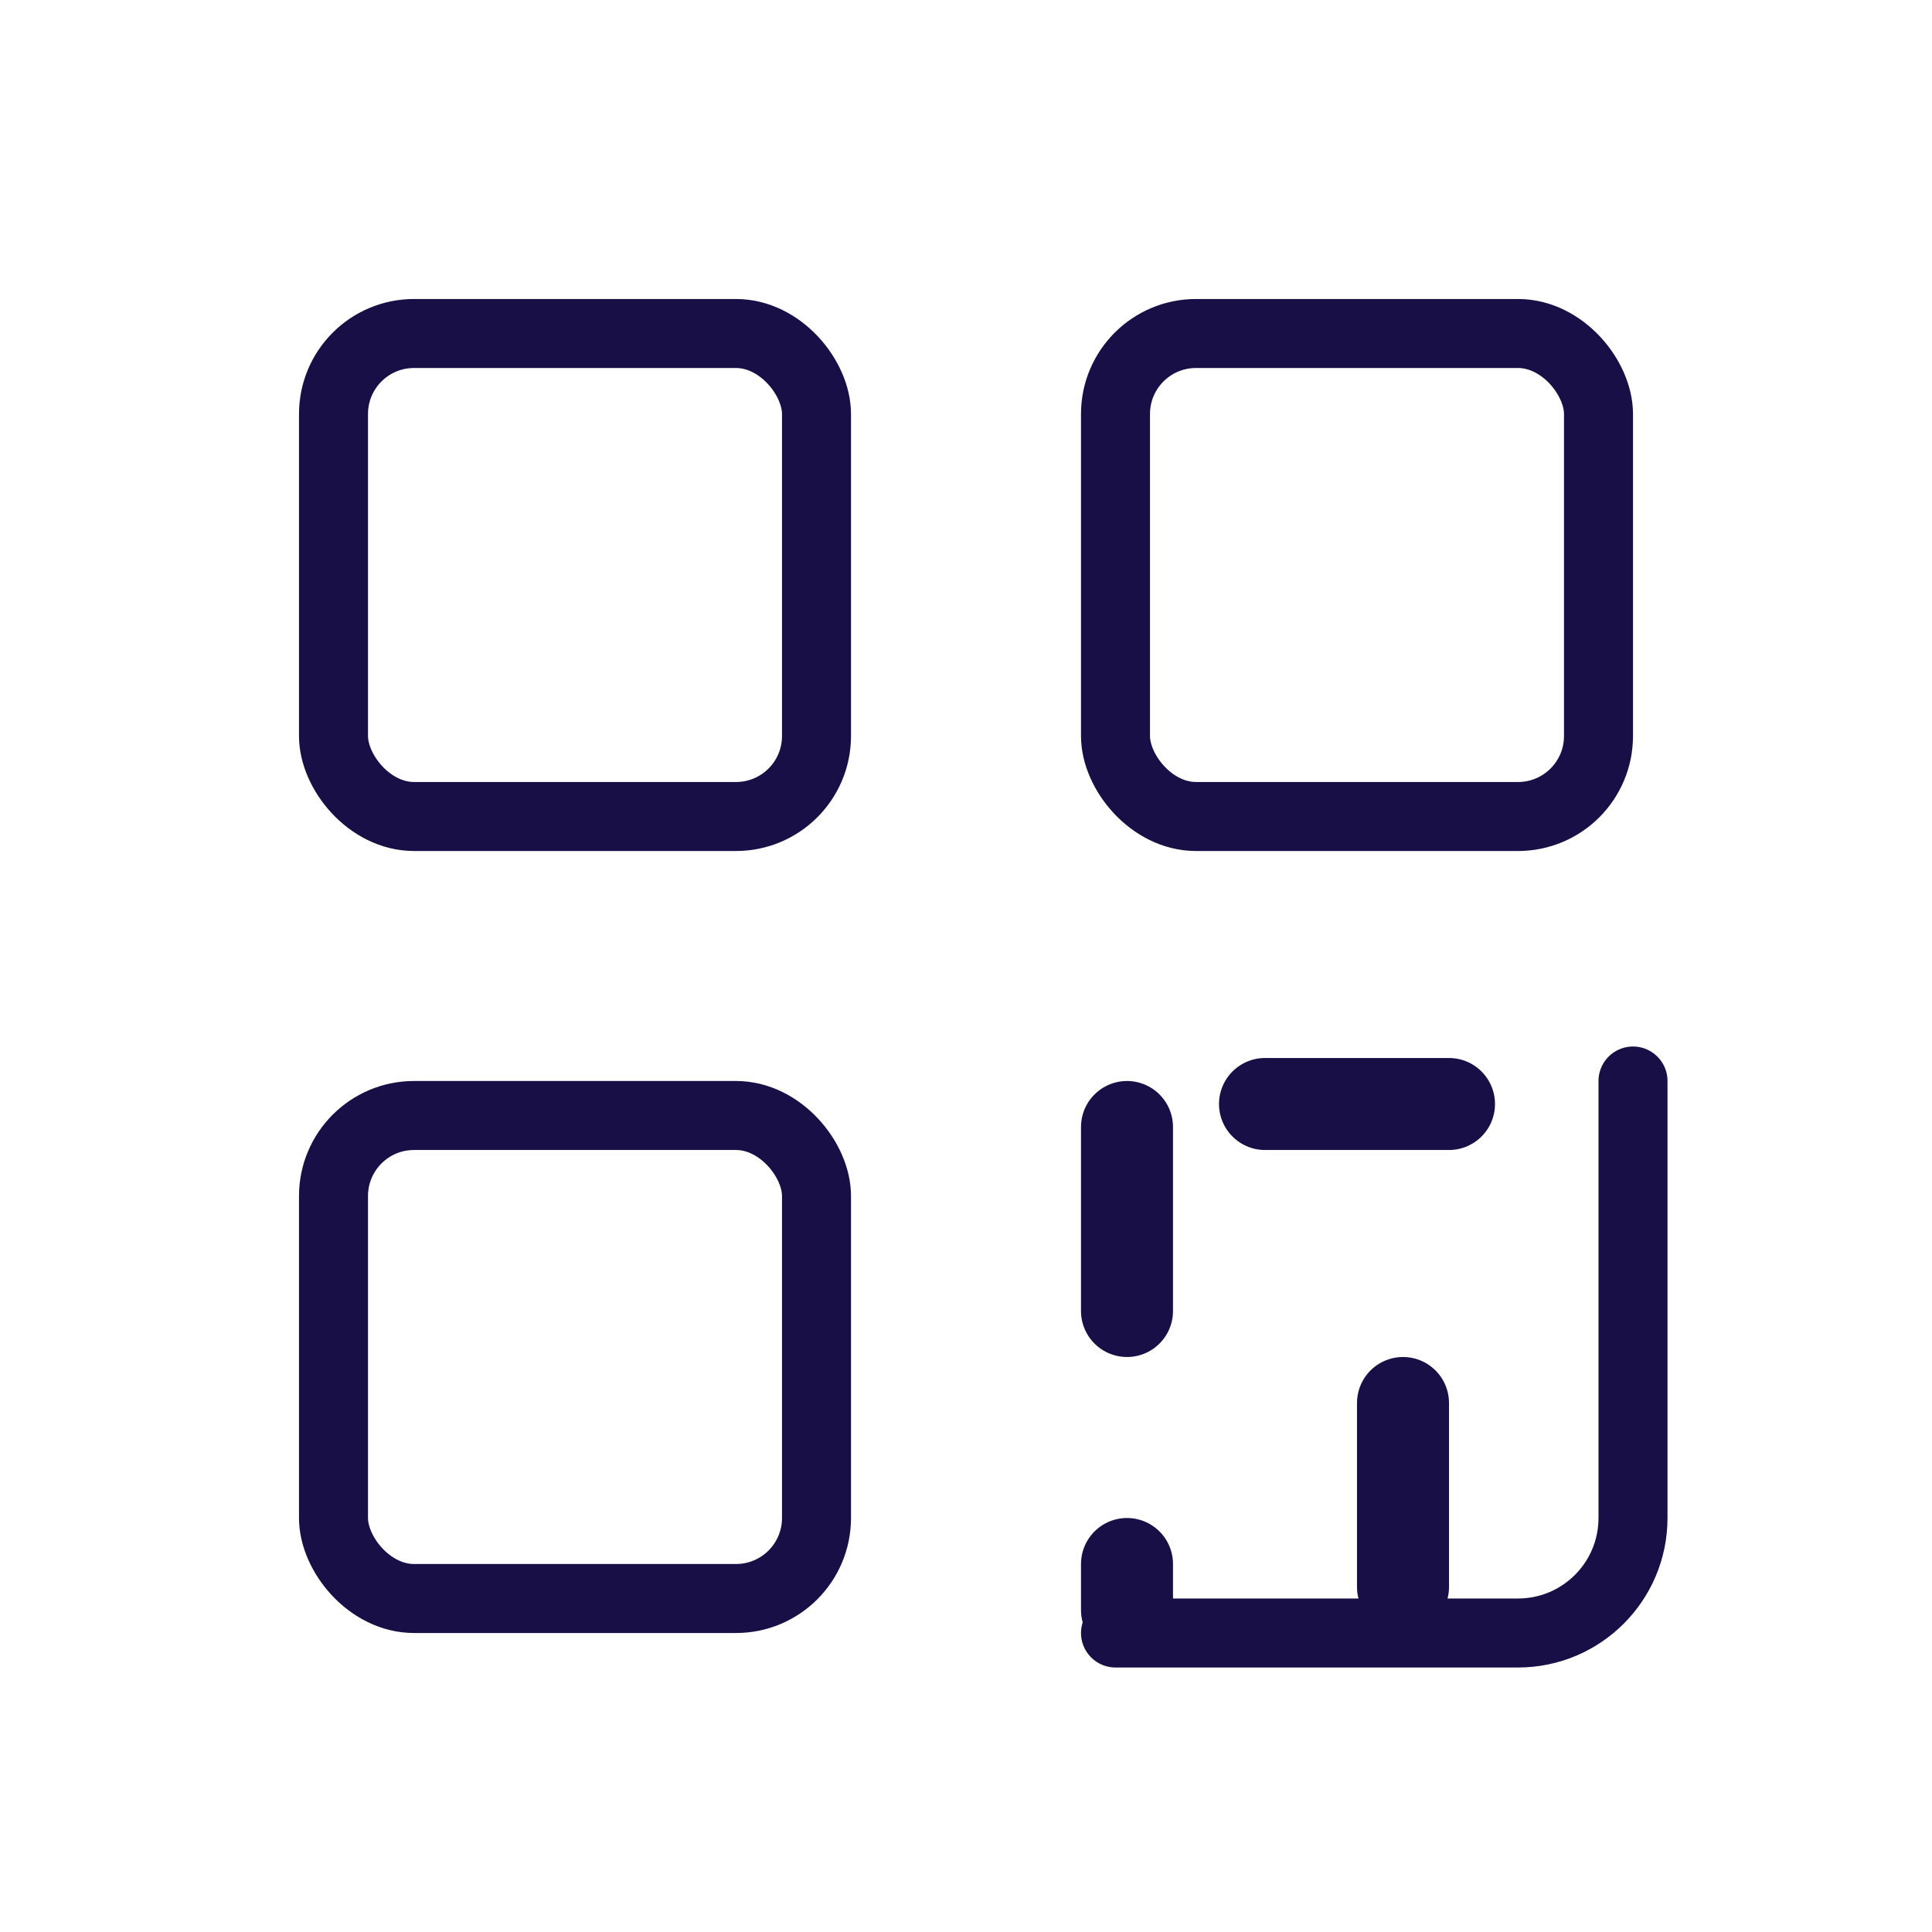 <svg width="84" height="84" viewBox="0 0 84 84" fill="none" xmlns="http://www.w3.org/2000/svg">
<rect x="14.5" y="14.5" width="21" height="21" rx="3.5" stroke="#190F47" stroke-width="3"/>
<rect x="14.5" y="48.5" width="21" height="21" rx="3.5" stroke="#190F47" stroke-width="3"/>
<path d="M71 47V66C71 68.761 68.761 71 66 71H48.5" stroke="#190F47" stroke-width="3" stroke-linecap="round"/>
<rect x="48.5" y="14.5" width="21" height="21" rx="3.5" stroke="#190F47" stroke-width="3"/>
<line x1="61" y1="61" x2="61" y2="69" stroke="#190F47" stroke-width="4" stroke-linecap="round"/>
<line x1="49" y1="49" x2="49" y2="57" stroke="#190F47" stroke-width="4" stroke-linecap="round"/>
<line x1="49" y1="68" x2="49" y2="70" stroke="#190F47" stroke-width="4" stroke-linecap="round"/>
<line x1="55" y1="48" x2="63" y2="48" stroke="#190F47" stroke-width="4" stroke-linecap="round"/>
</svg>
